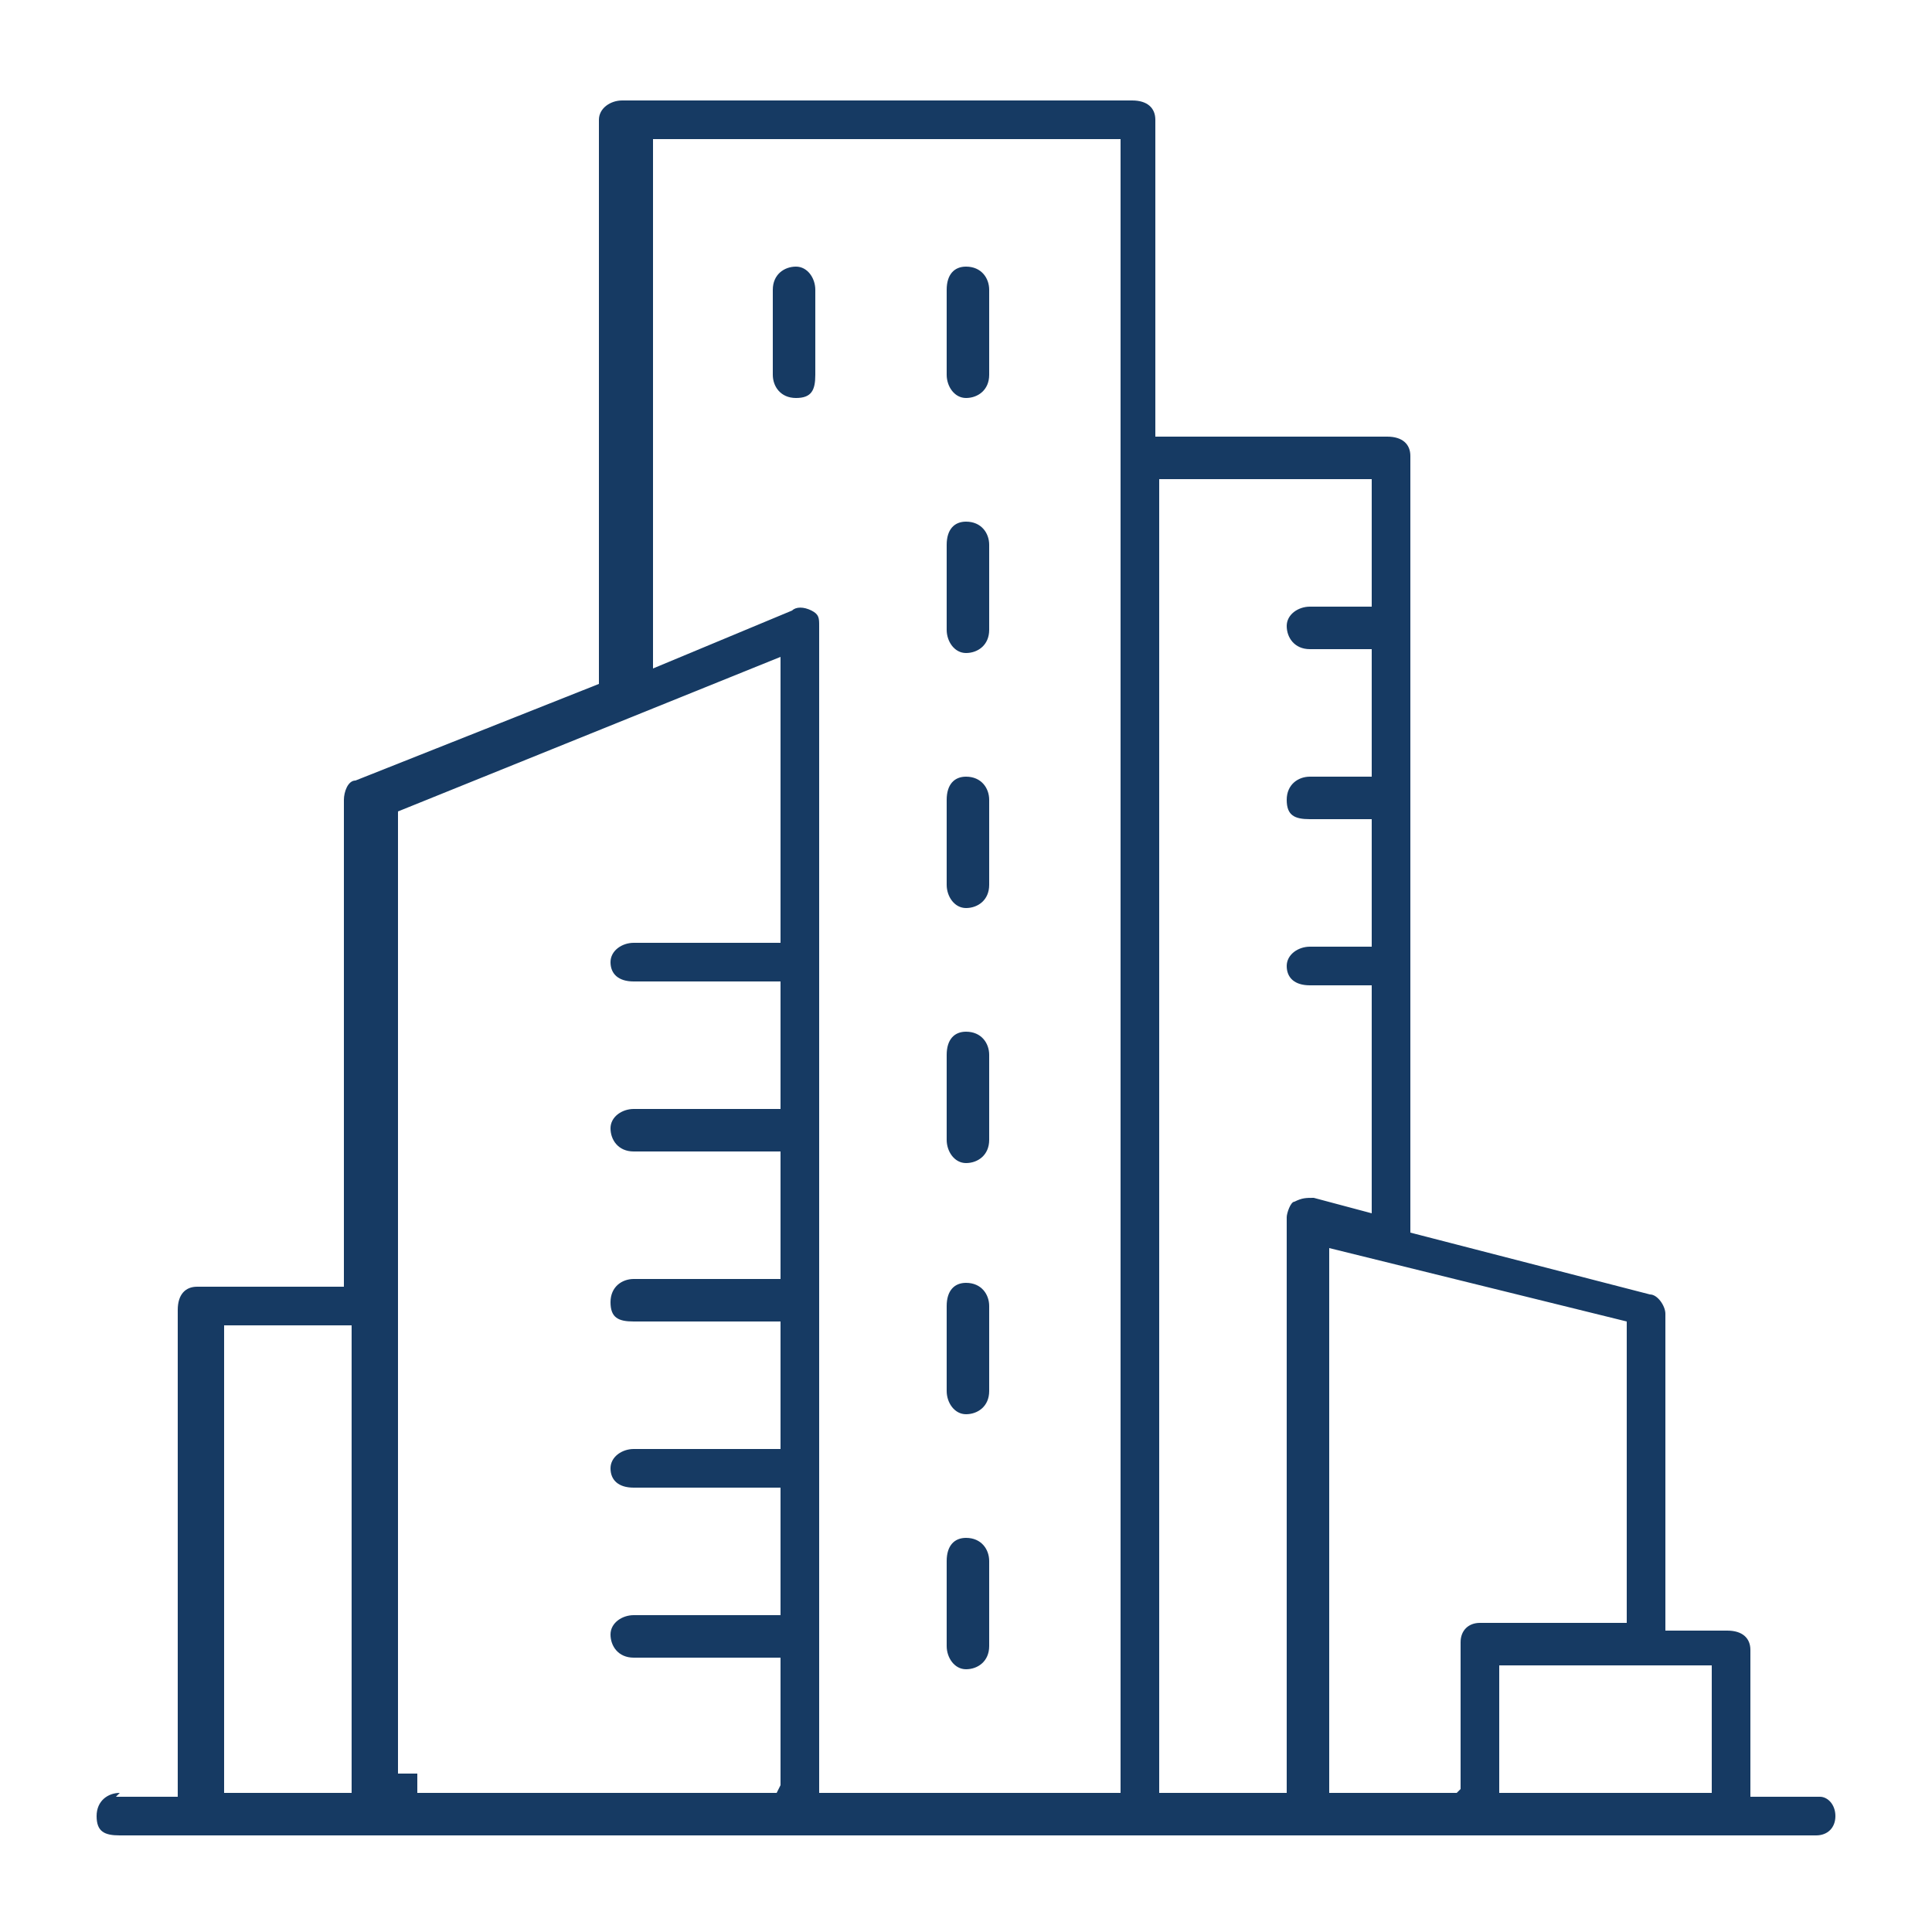 <?xml version="1.0" encoding="UTF-8"?>
<svg id="c" data-name="Text" xmlns="http://www.w3.org/2000/svg" viewBox="0 0 50 50">
  <defs>
    <style>
      .e {
        fill: #163a63;
      }
    </style>
  </defs>
  <path class="e" d="m3.1,46.4c-.3,0-.6.2-.6.6s.2.5.6.5h43.9c.3,0,.5-.2.5-.5s-.2-.5-.4-.5h-1.8s0-3.8,0-3.8c0-.3-.2-.5-.6-.5h-1.6v-8.2c0-.2-.2-.5-.4-.5l-6.2-1.6V11.8c0-.3-.2-.5-.6-.5h-6V3.1c0-.3-.2-.5-.6-.5h-13.2c-.3,0-.6.2-.6.5v14.6l-6.3,2.5c-.2,0-.3.3-.3.5v12.6h-3.8c-.3,0-.5.2-.5.6v12.6h-1.6Zm41.2,0h-5.5v-3.3h5.5v3.3Zm-6.6,0h-3.3v-14.1l7.7,1.9v7.8h-3.8c-.3,0-.5.2-.5.5v3.8Zm-4.4,0h-3.3V12.4h5.5v3.3h-1.6c-.3,0-.6.2-.6.5s.2.6.6.6h1.6v3.3h-1.6c-.3,0-.6.2-.6.6s.2.5.6.5h1.6v3.3h-1.6c-.3,0-.6.2-.6.5s.2.5.6.5h1.6v5.9l-1.5-.4c-.2,0-.3,0-.5.1-.1,0-.2.3-.2.4v14.8Zm-4.4,0h-7.7v-30.2c0-.2,0-.3-.2-.4-.2-.1-.4-.1-.5,0l-3.6,1.5V3.6h12.1v42.8Zm-8.8,0h-9.3v-.5h-.5v-24.9l9.9-4v7.4h-3.8c-.3,0-.6.2-.6.5s.2.5.6.5h3.8v3.3h-3.8c-.3,0-.6.2-.6.5s.2.6.6.6h3.8v3.3h-3.8c-.3,0-.6.2-.6.6s.2.5.6.5h3.8v3.3h-3.8c-.3,0-.6.2-.6.5s.2.5.6.5h3.8v3.3h-3.8c-.3,0-.6.2-.6.5s.2.6.6.6h3.8v3.3Zm-11,0h-3.3v-12.1h3.3v12.1Z"/>
  <path class="e" d="m20.6,6.9c-.3,0-.6.2-.6.6v2.2c0,.3.2.6.6.6s.5-.2.5-.6v-2.2c0-.3-.2-.6-.5-.6Z"/>
  <path class="e" d="m25,6.9c-.3,0-.5.2-.5.6v2.2c0,.3.2.6.5.6s.6-.2.6-.6v-2.2c0-.3-.2-.6-.6-.6Z"/>
  <path class="e" d="m25,13.5c-.3,0-.5.2-.5.6v2.2c0,.3.2.6.5.6s.6-.2.6-.6v-2.2c0-.3-.2-.6-.6-.6Z"/>
  <path class="e" d="m25,20.1c-.3,0-.5.2-.5.6v2.2c0,.3.2.6.5.6s.6-.2.6-.6v-2.2c0-.3-.2-.6-.6-.6Z"/>
  <path class="e" d="m25,26.7c-.3,0-.5.2-.5.6v2.2c0,.3.2.6.5.6s.6-.2.6-.6v-2.2c0-.3-.2-.6-.6-.6Z"/>
  <path class="e" d="m25,33.2c-.3,0-.5.2-.5.6v2.2c0,.3.2.6.5.6s.6-.2.6-.6v-2.2c0-.3-.2-.6-.6-.6Z"/>
  <path class="e" d="m25,39.8c-.3,0-.5.2-.5.6v2.2c0,.3.2.6.5.6s.6-.2.6-.6v-2.2c0-.3-.2-.6-.6-.6Z"/>
</svg>